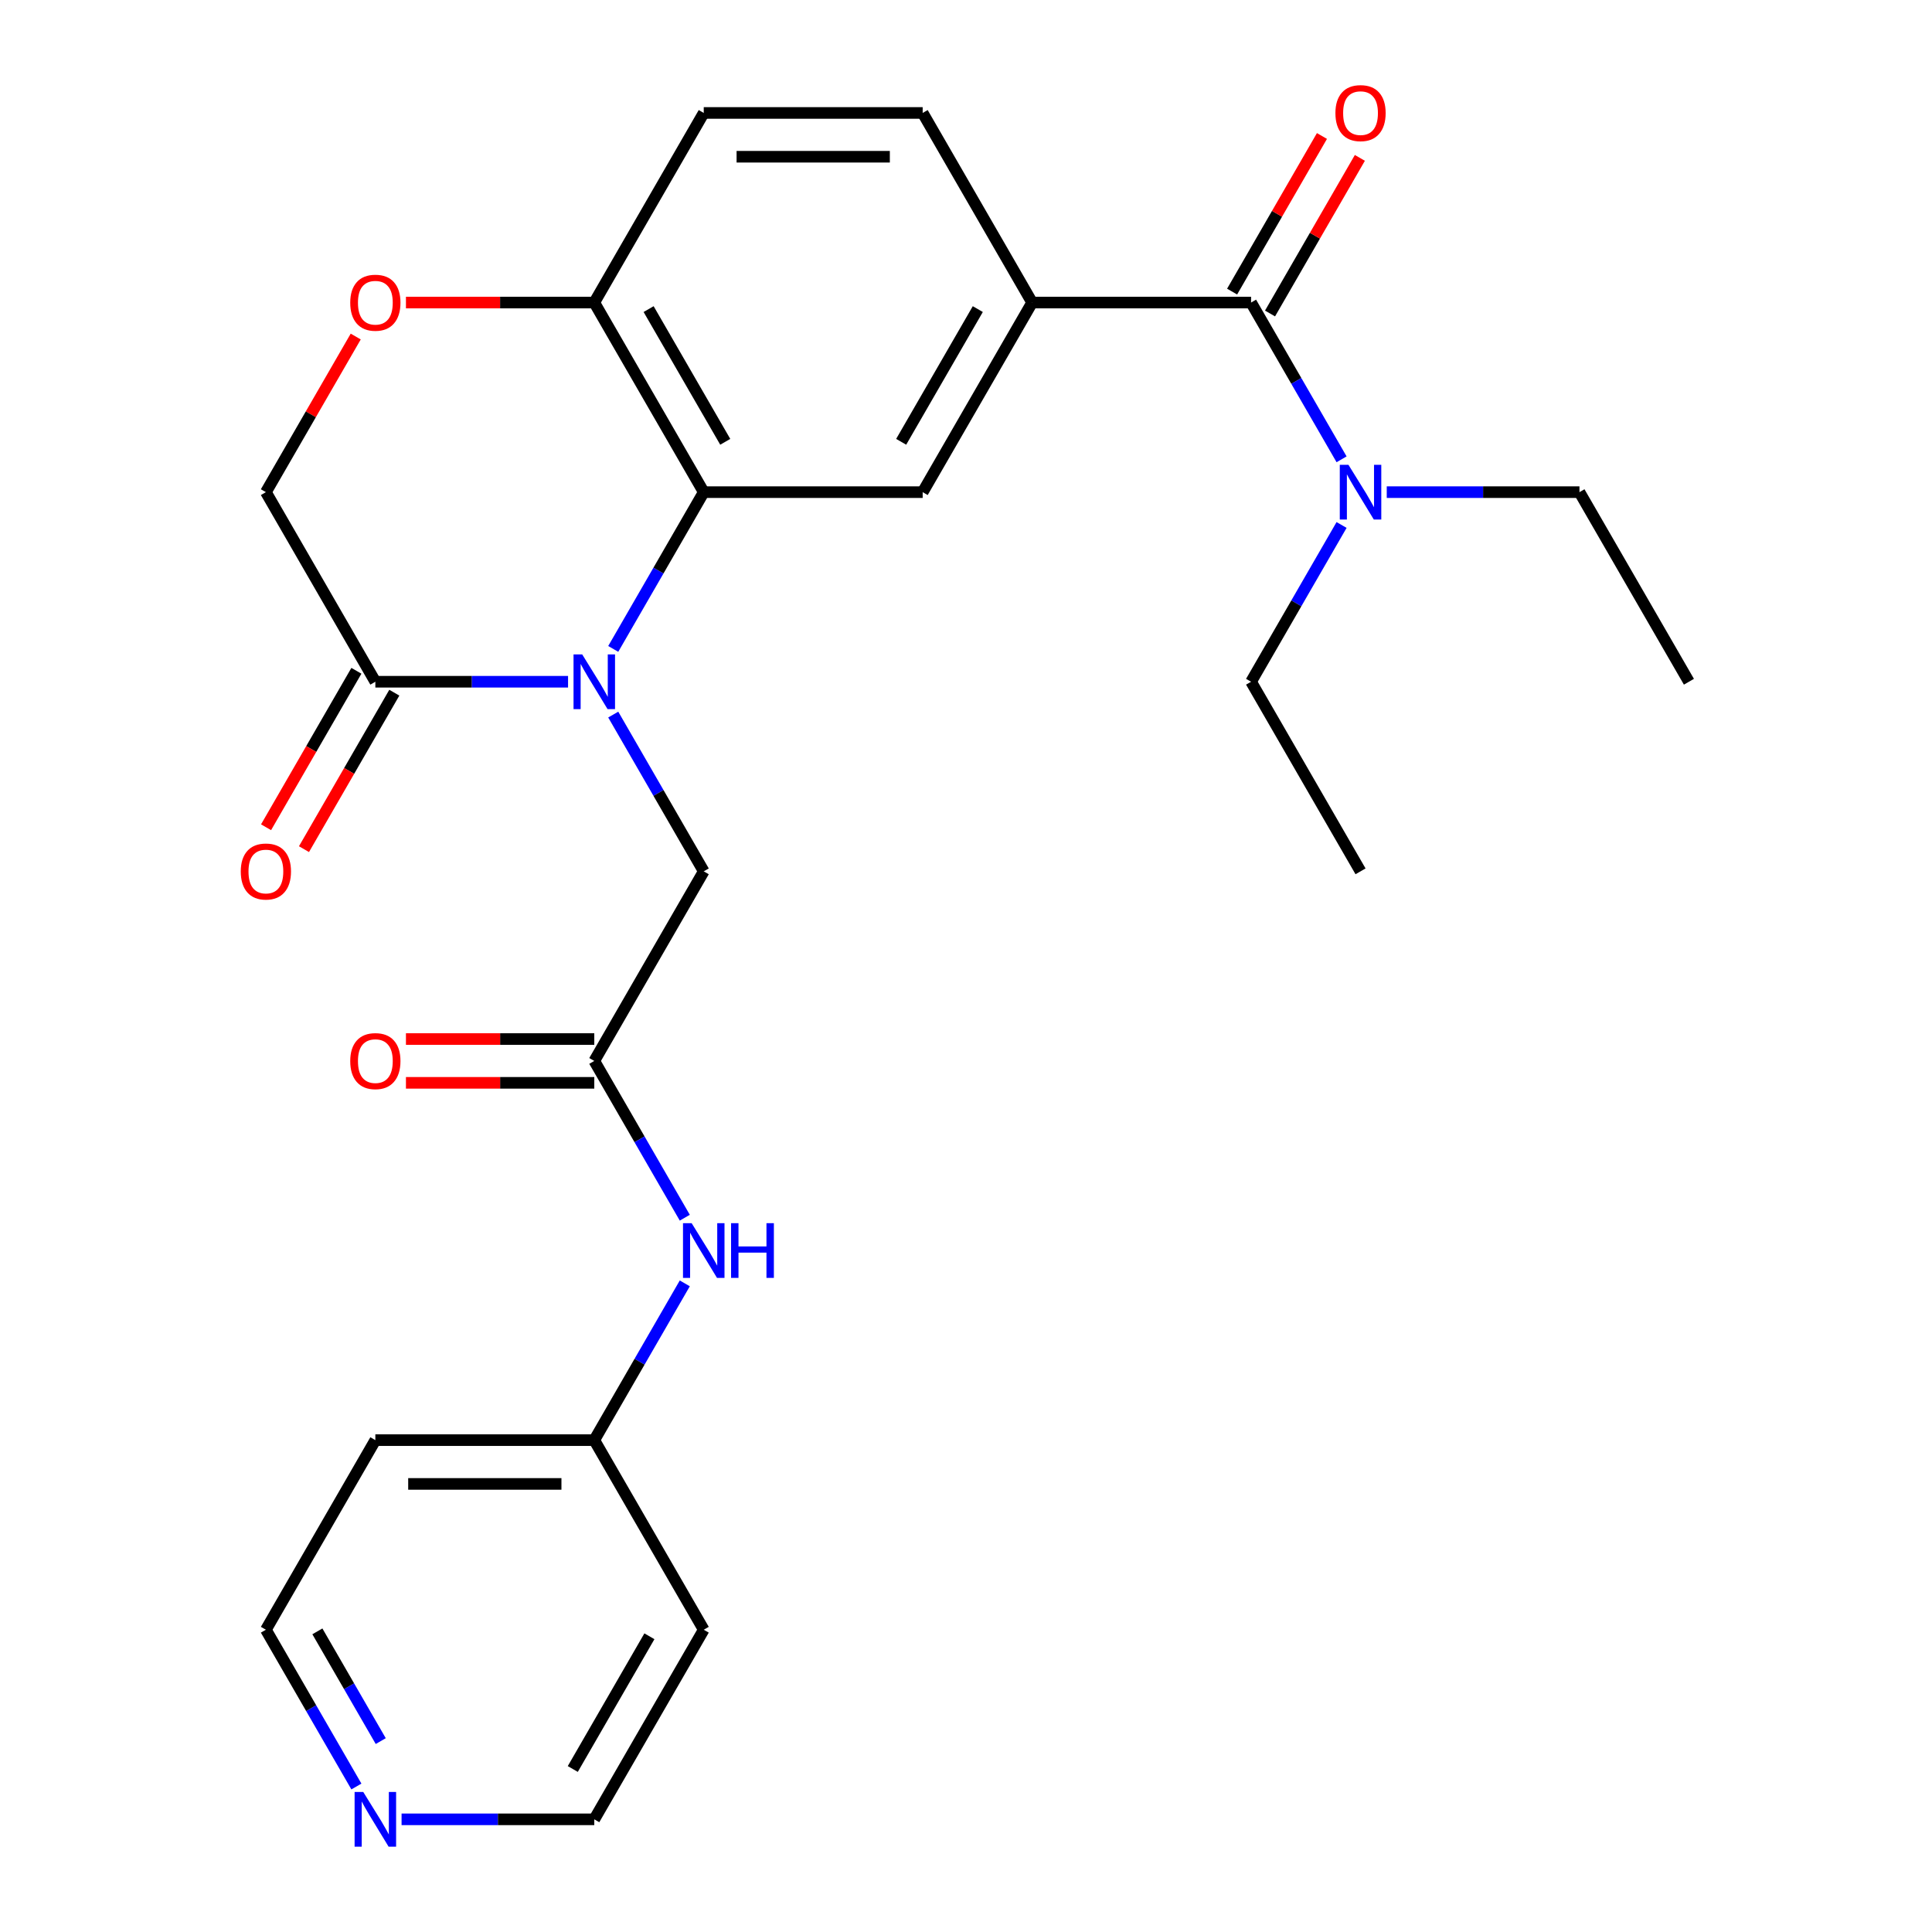 <?xml version='1.0' encoding='iso-8859-1'?>
<svg version='1.1' baseProfile='full'
              xmlns='http://www.w3.org/2000/svg'
                      xmlns:rdkit='http://www.rdkit.org/xml'
                      xmlns:xlink='http://www.w3.org/1999/xlink'
                  xml:space='preserve'
width='1000px' height='1000px' viewBox='0 0 1000 1000'>
<!-- END OF HEADER -->
<rect style='opacity:1.0;fill:#FFFFFF;stroke:none' width='1000' height='1000' x='0' y='0'> </rect>
<path class='bond-0' d='M 317.41,335.876 L 340.834,295.305' style='fill:none;fill-rule:evenodd;stroke:#0000FF;stroke-width:6px;stroke-linecap:butt;stroke-linejoin:miter;stroke-opacity:1' />
<path class='bond-0' d='M 340.834,295.305 L 364.258,254.734' style='fill:none;fill-rule:evenodd;stroke:#000000;stroke-width:6px;stroke-linecap:butt;stroke-linejoin:miter;stroke-opacity:1' />
<path class='bond-1' d='M 294.026,352.869 L 244.154,352.869' style='fill:none;fill-rule:evenodd;stroke:#0000FF;stroke-width:6px;stroke-linecap:butt;stroke-linejoin:miter;stroke-opacity:1' />
<path class='bond-1' d='M 244.154,352.869 L 194.282,352.869' style='fill:none;fill-rule:evenodd;stroke:#000000;stroke-width:6px;stroke-linecap:butt;stroke-linejoin:miter;stroke-opacity:1' />
<path class='bond-7' d='M 317.41,369.862 L 340.834,410.434' style='fill:none;fill-rule:evenodd;stroke:#0000FF;stroke-width:6px;stroke-linecap:butt;stroke-linejoin:miter;stroke-opacity:1' />
<path class='bond-7' d='M 340.834,410.434 L 364.258,451.005' style='fill:none;fill-rule:evenodd;stroke:#000000;stroke-width:6px;stroke-linecap:butt;stroke-linejoin:miter;stroke-opacity:1' />
<path class='bond-4' d='M 364.258,254.734 L 477.575,254.734' style='fill:none;fill-rule:evenodd;stroke:#000000;stroke-width:6px;stroke-linecap:butt;stroke-linejoin:miter;stroke-opacity:1' />
<path class='bond-8' d='M 364.258,254.734 L 307.599,156.598' style='fill:none;fill-rule:evenodd;stroke:#000000;stroke-width:6px;stroke-linecap:butt;stroke-linejoin:miter;stroke-opacity:1' />
<path class='bond-8' d='M 375.386,228.682 L 335.725,159.987' style='fill:none;fill-rule:evenodd;stroke:#000000;stroke-width:6px;stroke-linecap:butt;stroke-linejoin:miter;stroke-opacity:1' />
<path class='bond-10' d='M 194.282,352.869 L 137.623,254.734' style='fill:none;fill-rule:evenodd;stroke:#000000;stroke-width:6px;stroke-linecap:butt;stroke-linejoin:miter;stroke-opacity:1' />
<path class='bond-13' d='M 184.468,347.203 L 161.091,387.695' style='fill:none;fill-rule:evenodd;stroke:#000000;stroke-width:6px;stroke-linecap:butt;stroke-linejoin:miter;stroke-opacity:1' />
<path class='bond-13' d='M 161.091,387.695 L 137.713,428.186' style='fill:none;fill-rule:evenodd;stroke:#FF0000;stroke-width:6px;stroke-linecap:butt;stroke-linejoin:miter;stroke-opacity:1' />
<path class='bond-13' d='M 204.096,358.535 L 180.718,399.026' style='fill:none;fill-rule:evenodd;stroke:#000000;stroke-width:6px;stroke-linecap:butt;stroke-linejoin:miter;stroke-opacity:1' />
<path class='bond-13' d='M 180.718,399.026 L 157.34,439.518' style='fill:none;fill-rule:evenodd;stroke:#FF0000;stroke-width:6px;stroke-linecap:butt;stroke-linejoin:miter;stroke-opacity:1' />
<path class='bond-2' d='M 647.551,156.598 L 534.234,156.598' style='fill:none;fill-rule:evenodd;stroke:#000000;stroke-width:6px;stroke-linecap:butt;stroke-linejoin:miter;stroke-opacity:1' />
<path class='bond-9' d='M 647.551,156.598 L 670.975,197.169' style='fill:none;fill-rule:evenodd;stroke:#000000;stroke-width:6px;stroke-linecap:butt;stroke-linejoin:miter;stroke-opacity:1' />
<path class='bond-9' d='M 670.975,197.169 L 694.399,237.741' style='fill:none;fill-rule:evenodd;stroke:#0000FF;stroke-width:6px;stroke-linecap:butt;stroke-linejoin:miter;stroke-opacity:1' />
<path class='bond-12' d='M 657.365,162.264 L 680.615,121.993' style='fill:none;fill-rule:evenodd;stroke:#000000;stroke-width:6px;stroke-linecap:butt;stroke-linejoin:miter;stroke-opacity:1' />
<path class='bond-12' d='M 680.615,121.993 L 703.866,81.721' style='fill:none;fill-rule:evenodd;stroke:#FF0000;stroke-width:6px;stroke-linecap:butt;stroke-linejoin:miter;stroke-opacity:1' />
<path class='bond-12' d='M 637.737,150.932 L 660.988,110.661' style='fill:none;fill-rule:evenodd;stroke:#000000;stroke-width:6px;stroke-linecap:butt;stroke-linejoin:miter;stroke-opacity:1' />
<path class='bond-12' d='M 660.988,110.661 L 684.239,70.389' style='fill:none;fill-rule:evenodd;stroke:#FF0000;stroke-width:6px;stroke-linecap:butt;stroke-linejoin:miter;stroke-opacity:1' />
<path class='bond-3' d='M 534.234,156.598 L 477.575,254.734' style='fill:none;fill-rule:evenodd;stroke:#000000;stroke-width:6px;stroke-linecap:butt;stroke-linejoin:miter;stroke-opacity:1' />
<path class='bond-3' d='M 506.108,159.987 L 466.447,228.682' style='fill:none;fill-rule:evenodd;stroke:#000000;stroke-width:6px;stroke-linecap:butt;stroke-linejoin:miter;stroke-opacity:1' />
<path class='bond-28' d='M 534.234,156.598 L 477.575,58.462' style='fill:none;fill-rule:evenodd;stroke:#000000;stroke-width:6px;stroke-linecap:butt;stroke-linejoin:miter;stroke-opacity:1' />
<path class='bond-5' d='M 307.599,549.14 L 364.258,451.005' style='fill:none;fill-rule:evenodd;stroke:#000000;stroke-width:6px;stroke-linecap:butt;stroke-linejoin:miter;stroke-opacity:1' />
<path class='bond-11' d='M 307.599,549.14 L 331.023,589.712' style='fill:none;fill-rule:evenodd;stroke:#000000;stroke-width:6px;stroke-linecap:butt;stroke-linejoin:miter;stroke-opacity:1' />
<path class='bond-11' d='M 331.023,589.712 L 354.447,630.283' style='fill:none;fill-rule:evenodd;stroke:#0000FF;stroke-width:6px;stroke-linecap:butt;stroke-linejoin:miter;stroke-opacity:1' />
<path class='bond-15' d='M 307.599,537.809 L 258.857,537.809' style='fill:none;fill-rule:evenodd;stroke:#000000;stroke-width:6px;stroke-linecap:butt;stroke-linejoin:miter;stroke-opacity:1' />
<path class='bond-15' d='M 258.857,537.809 L 210.115,537.809' style='fill:none;fill-rule:evenodd;stroke:#FF0000;stroke-width:6px;stroke-linecap:butt;stroke-linejoin:miter;stroke-opacity:1' />
<path class='bond-15' d='M 307.599,560.472 L 258.857,560.472' style='fill:none;fill-rule:evenodd;stroke:#000000;stroke-width:6px;stroke-linecap:butt;stroke-linejoin:miter;stroke-opacity:1' />
<path class='bond-15' d='M 258.857,560.472 L 210.115,560.472' style='fill:none;fill-rule:evenodd;stroke:#FF0000;stroke-width:6px;stroke-linecap:butt;stroke-linejoin:miter;stroke-opacity:1' />
<path class='bond-6' d='M 184.125,174.191 L 160.874,214.462' style='fill:none;fill-rule:evenodd;stroke:#FF0000;stroke-width:6px;stroke-linecap:butt;stroke-linejoin:miter;stroke-opacity:1' />
<path class='bond-6' d='M 160.874,214.462 L 137.623,254.734' style='fill:none;fill-rule:evenodd;stroke:#000000;stroke-width:6px;stroke-linecap:butt;stroke-linejoin:miter;stroke-opacity:1' />
<path class='bond-27' d='M 210.115,156.598 L 258.857,156.598' style='fill:none;fill-rule:evenodd;stroke:#FF0000;stroke-width:6px;stroke-linecap:butt;stroke-linejoin:miter;stroke-opacity:1' />
<path class='bond-27' d='M 258.857,156.598 L 307.599,156.598' style='fill:none;fill-rule:evenodd;stroke:#000000;stroke-width:6px;stroke-linecap:butt;stroke-linejoin:miter;stroke-opacity:1' />
<path class='bond-17' d='M 307.599,156.598 L 364.258,58.462' style='fill:none;fill-rule:evenodd;stroke:#000000;stroke-width:6px;stroke-linecap:butt;stroke-linejoin:miter;stroke-opacity:1' />
<path class='bond-23' d='M 717.783,254.734 L 767.655,254.734' style='fill:none;fill-rule:evenodd;stroke:#0000FF;stroke-width:6px;stroke-linecap:butt;stroke-linejoin:miter;stroke-opacity:1' />
<path class='bond-23' d='M 767.655,254.734 L 817.527,254.734' style='fill:none;fill-rule:evenodd;stroke:#000000;stroke-width:6px;stroke-linecap:butt;stroke-linejoin:miter;stroke-opacity:1' />
<path class='bond-24' d='M 694.399,271.727 L 670.975,312.298' style='fill:none;fill-rule:evenodd;stroke:#0000FF;stroke-width:6px;stroke-linecap:butt;stroke-linejoin:miter;stroke-opacity:1' />
<path class='bond-24' d='M 670.975,312.298 L 647.551,352.869' style='fill:none;fill-rule:evenodd;stroke:#000000;stroke-width:6px;stroke-linecap:butt;stroke-linejoin:miter;stroke-opacity:1' />
<path class='bond-18' d='M 354.447,664.269 L 331.023,704.84' style='fill:none;fill-rule:evenodd;stroke:#0000FF;stroke-width:6px;stroke-linecap:butt;stroke-linejoin:miter;stroke-opacity:1' />
<path class='bond-18' d='M 331.023,704.84 L 307.599,745.412' style='fill:none;fill-rule:evenodd;stroke:#000000;stroke-width:6px;stroke-linecap:butt;stroke-linejoin:miter;stroke-opacity:1' />
<path class='bond-14' d='M 477.575,58.462 L 364.258,58.462' style='fill:none;fill-rule:evenodd;stroke:#000000;stroke-width:6px;stroke-linecap:butt;stroke-linejoin:miter;stroke-opacity:1' />
<path class='bond-14' d='M 460.578,81.126 L 381.255,81.126' style='fill:none;fill-rule:evenodd;stroke:#000000;stroke-width:6px;stroke-linecap:butt;stroke-linejoin:miter;stroke-opacity:1' />
<path class='bond-16' d='M 184.471,924.69 L 161.047,884.119' style='fill:none;fill-rule:evenodd;stroke:#0000FF;stroke-width:6px;stroke-linecap:butt;stroke-linejoin:miter;stroke-opacity:1' />
<path class='bond-16' d='M 161.047,884.119 L 137.623,843.547' style='fill:none;fill-rule:evenodd;stroke:#000000;stroke-width:6px;stroke-linecap:butt;stroke-linejoin:miter;stroke-opacity:1' />
<path class='bond-16' d='M 197.071,901.187 L 180.674,872.787' style='fill:none;fill-rule:evenodd;stroke:#0000FF;stroke-width:6px;stroke-linecap:butt;stroke-linejoin:miter;stroke-opacity:1' />
<path class='bond-16' d='M 180.674,872.787 L 164.278,844.387' style='fill:none;fill-rule:evenodd;stroke:#000000;stroke-width:6px;stroke-linecap:butt;stroke-linejoin:miter;stroke-opacity:1' />
<path class='bond-29' d='M 207.855,941.683 L 257.727,941.683' style='fill:none;fill-rule:evenodd;stroke:#0000FF;stroke-width:6px;stroke-linecap:butt;stroke-linejoin:miter;stroke-opacity:1' />
<path class='bond-29' d='M 257.727,941.683 L 307.599,941.683' style='fill:none;fill-rule:evenodd;stroke:#000000;stroke-width:6px;stroke-linecap:butt;stroke-linejoin:miter;stroke-opacity:1' />
<path class='bond-19' d='M 307.599,745.412 L 364.258,843.547' style='fill:none;fill-rule:evenodd;stroke:#000000;stroke-width:6px;stroke-linecap:butt;stroke-linejoin:miter;stroke-opacity:1' />
<path class='bond-20' d='M 307.599,745.412 L 194.282,745.412' style='fill:none;fill-rule:evenodd;stroke:#000000;stroke-width:6px;stroke-linecap:butt;stroke-linejoin:miter;stroke-opacity:1' />
<path class='bond-20' d='M 290.602,768.075 L 211.28,768.075' style='fill:none;fill-rule:evenodd;stroke:#000000;stroke-width:6px;stroke-linecap:butt;stroke-linejoin:miter;stroke-opacity:1' />
<path class='bond-22' d='M 364.258,843.547 L 307.599,941.683' style='fill:none;fill-rule:evenodd;stroke:#000000;stroke-width:6px;stroke-linecap:butt;stroke-linejoin:miter;stroke-opacity:1' />
<path class='bond-22' d='M 336.132,846.936 L 296.471,915.631' style='fill:none;fill-rule:evenodd;stroke:#000000;stroke-width:6px;stroke-linecap:butt;stroke-linejoin:miter;stroke-opacity:1' />
<path class='bond-21' d='M 194.282,745.412 L 137.623,843.547' style='fill:none;fill-rule:evenodd;stroke:#000000;stroke-width:6px;stroke-linecap:butt;stroke-linejoin:miter;stroke-opacity:1' />
<path class='bond-25' d='M 817.527,254.734 L 874.185,352.869' style='fill:none;fill-rule:evenodd;stroke:#000000;stroke-width:6px;stroke-linecap:butt;stroke-linejoin:miter;stroke-opacity:1' />
<path class='bond-26' d='M 647.551,352.869 L 704.21,451.005' style='fill:none;fill-rule:evenodd;stroke:#000000;stroke-width:6px;stroke-linecap:butt;stroke-linejoin:miter;stroke-opacity:1' />
<path  class='atom-0' d='M 301.339 338.709
L 310.619 353.709
Q 311.539 355.189, 313.019 357.869
Q 314.499 360.549, 314.579 360.709
L 314.579 338.709
L 318.339 338.709
L 318.339 367.029
L 314.459 367.029
L 304.499 350.629
Q 303.339 348.709, 302.099 346.509
Q 300.899 344.309, 300.539 343.629
L 300.539 367.029
L 296.859 367.029
L 296.859 338.709
L 301.339 338.709
' fill='#0000FF'/>
<path  class='atom-7' d='M 181.282 156.678
Q 181.282 149.878, 184.642 146.078
Q 188.002 142.278, 194.282 142.278
Q 200.562 142.278, 203.922 146.078
Q 207.282 149.878, 207.282 156.678
Q 207.282 163.558, 203.882 167.478
Q 200.482 171.358, 194.282 171.358
Q 188.042 171.358, 184.642 167.478
Q 181.282 163.598, 181.282 156.678
M 194.282 168.158
Q 198.602 168.158, 200.922 165.278
Q 203.282 162.358, 203.282 156.678
Q 203.282 151.118, 200.922 148.318
Q 198.602 145.478, 194.282 145.478
Q 189.962 145.478, 187.602 148.278
Q 185.282 151.078, 185.282 156.678
Q 185.282 162.398, 187.602 165.278
Q 189.962 168.158, 194.282 168.158
' fill='#FF0000'/>
<path  class='atom-10' d='M 697.95 240.574
L 707.23 255.574
Q 708.15 257.054, 709.63 259.734
Q 711.11 262.414, 711.19 262.574
L 711.19 240.574
L 714.95 240.574
L 714.95 268.894
L 711.07 268.894
L 701.11 252.494
Q 699.95 250.574, 698.71 248.374
Q 697.51 246.174, 697.15 245.494
L 697.15 268.894
L 693.47 268.894
L 693.47 240.574
L 697.95 240.574
' fill='#0000FF'/>
<path  class='atom-12' d='M 357.998 633.116
L 367.278 648.116
Q 368.198 649.596, 369.678 652.276
Q 371.158 654.956, 371.238 655.116
L 371.238 633.116
L 374.998 633.116
L 374.998 661.436
L 371.118 661.436
L 361.158 645.036
Q 359.998 643.116, 358.758 640.916
Q 357.558 638.716, 357.198 638.036
L 357.198 661.436
L 353.518 661.436
L 353.518 633.116
L 357.998 633.116
' fill='#0000FF'/>
<path  class='atom-12' d='M 378.398 633.116
L 382.238 633.116
L 382.238 645.156
L 396.718 645.156
L 396.718 633.116
L 400.558 633.116
L 400.558 661.436
L 396.718 661.436
L 396.718 648.356
L 382.238 648.356
L 382.238 661.436
L 378.398 661.436
L 378.398 633.116
' fill='#0000FF'/>
<path  class='atom-13' d='M 691.21 58.542
Q 691.21 51.742, 694.57 47.943
Q 697.93 44.142, 704.21 44.142
Q 710.49 44.142, 713.85 47.943
Q 717.21 51.742, 717.21 58.542
Q 717.21 65.422, 713.81 69.343
Q 710.41 73.222, 704.21 73.222
Q 697.97 73.222, 694.57 69.343
Q 691.21 65.463, 691.21 58.542
M 704.21 70.022
Q 708.53 70.022, 710.85 67.142
Q 713.21 64.222, 713.21 58.542
Q 713.21 52.983, 710.85 50.182
Q 708.53 47.343, 704.21 47.343
Q 699.89 47.343, 697.53 50.142
Q 695.21 52.943, 695.21 58.542
Q 695.21 64.263, 697.53 67.142
Q 699.89 70.022, 704.21 70.022
' fill='#FF0000'/>
<path  class='atom-14' d='M 124.623 451.085
Q 124.623 444.285, 127.983 440.485
Q 131.343 436.685, 137.623 436.685
Q 143.903 436.685, 147.263 440.485
Q 150.623 444.285, 150.623 451.085
Q 150.623 457.965, 147.223 461.885
Q 143.823 465.765, 137.623 465.765
Q 131.383 465.765, 127.983 461.885
Q 124.623 458.005, 124.623 451.085
M 137.623 462.565
Q 141.943 462.565, 144.263 459.685
Q 146.623 456.765, 146.623 451.085
Q 146.623 445.525, 144.263 442.725
Q 141.943 439.885, 137.623 439.885
Q 133.303 439.885, 130.943 442.685
Q 128.623 445.485, 128.623 451.085
Q 128.623 456.805, 130.943 459.685
Q 133.303 462.565, 137.623 462.565
' fill='#FF0000'/>
<path  class='atom-16' d='M 181.282 549.22
Q 181.282 542.42, 184.642 538.62
Q 188.002 534.82, 194.282 534.82
Q 200.562 534.82, 203.922 538.62
Q 207.282 542.42, 207.282 549.22
Q 207.282 556.1, 203.882 560.02
Q 200.482 563.9, 194.282 563.9
Q 188.042 563.9, 184.642 560.02
Q 181.282 556.14, 181.282 549.22
M 194.282 560.7
Q 198.602 560.7, 200.922 557.82
Q 203.282 554.9, 203.282 549.22
Q 203.282 543.66, 200.922 540.86
Q 198.602 538.02, 194.282 538.02
Q 189.962 538.02, 187.602 540.82
Q 185.282 543.62, 185.282 549.22
Q 185.282 554.94, 187.602 557.82
Q 189.962 560.7, 194.282 560.7
' fill='#FF0000'/>
<path  class='atom-17' d='M 188.022 927.523
L 197.302 942.523
Q 198.222 944.003, 199.702 946.683
Q 201.182 949.363, 201.262 949.523
L 201.262 927.523
L 205.022 927.523
L 205.022 955.843
L 201.142 955.843
L 191.182 939.443
Q 190.022 937.523, 188.782 935.323
Q 187.582 933.123, 187.222 932.443
L 187.222 955.843
L 183.542 955.843
L 183.542 927.523
L 188.022 927.523
' fill='#0000FF'/>
</svg>
